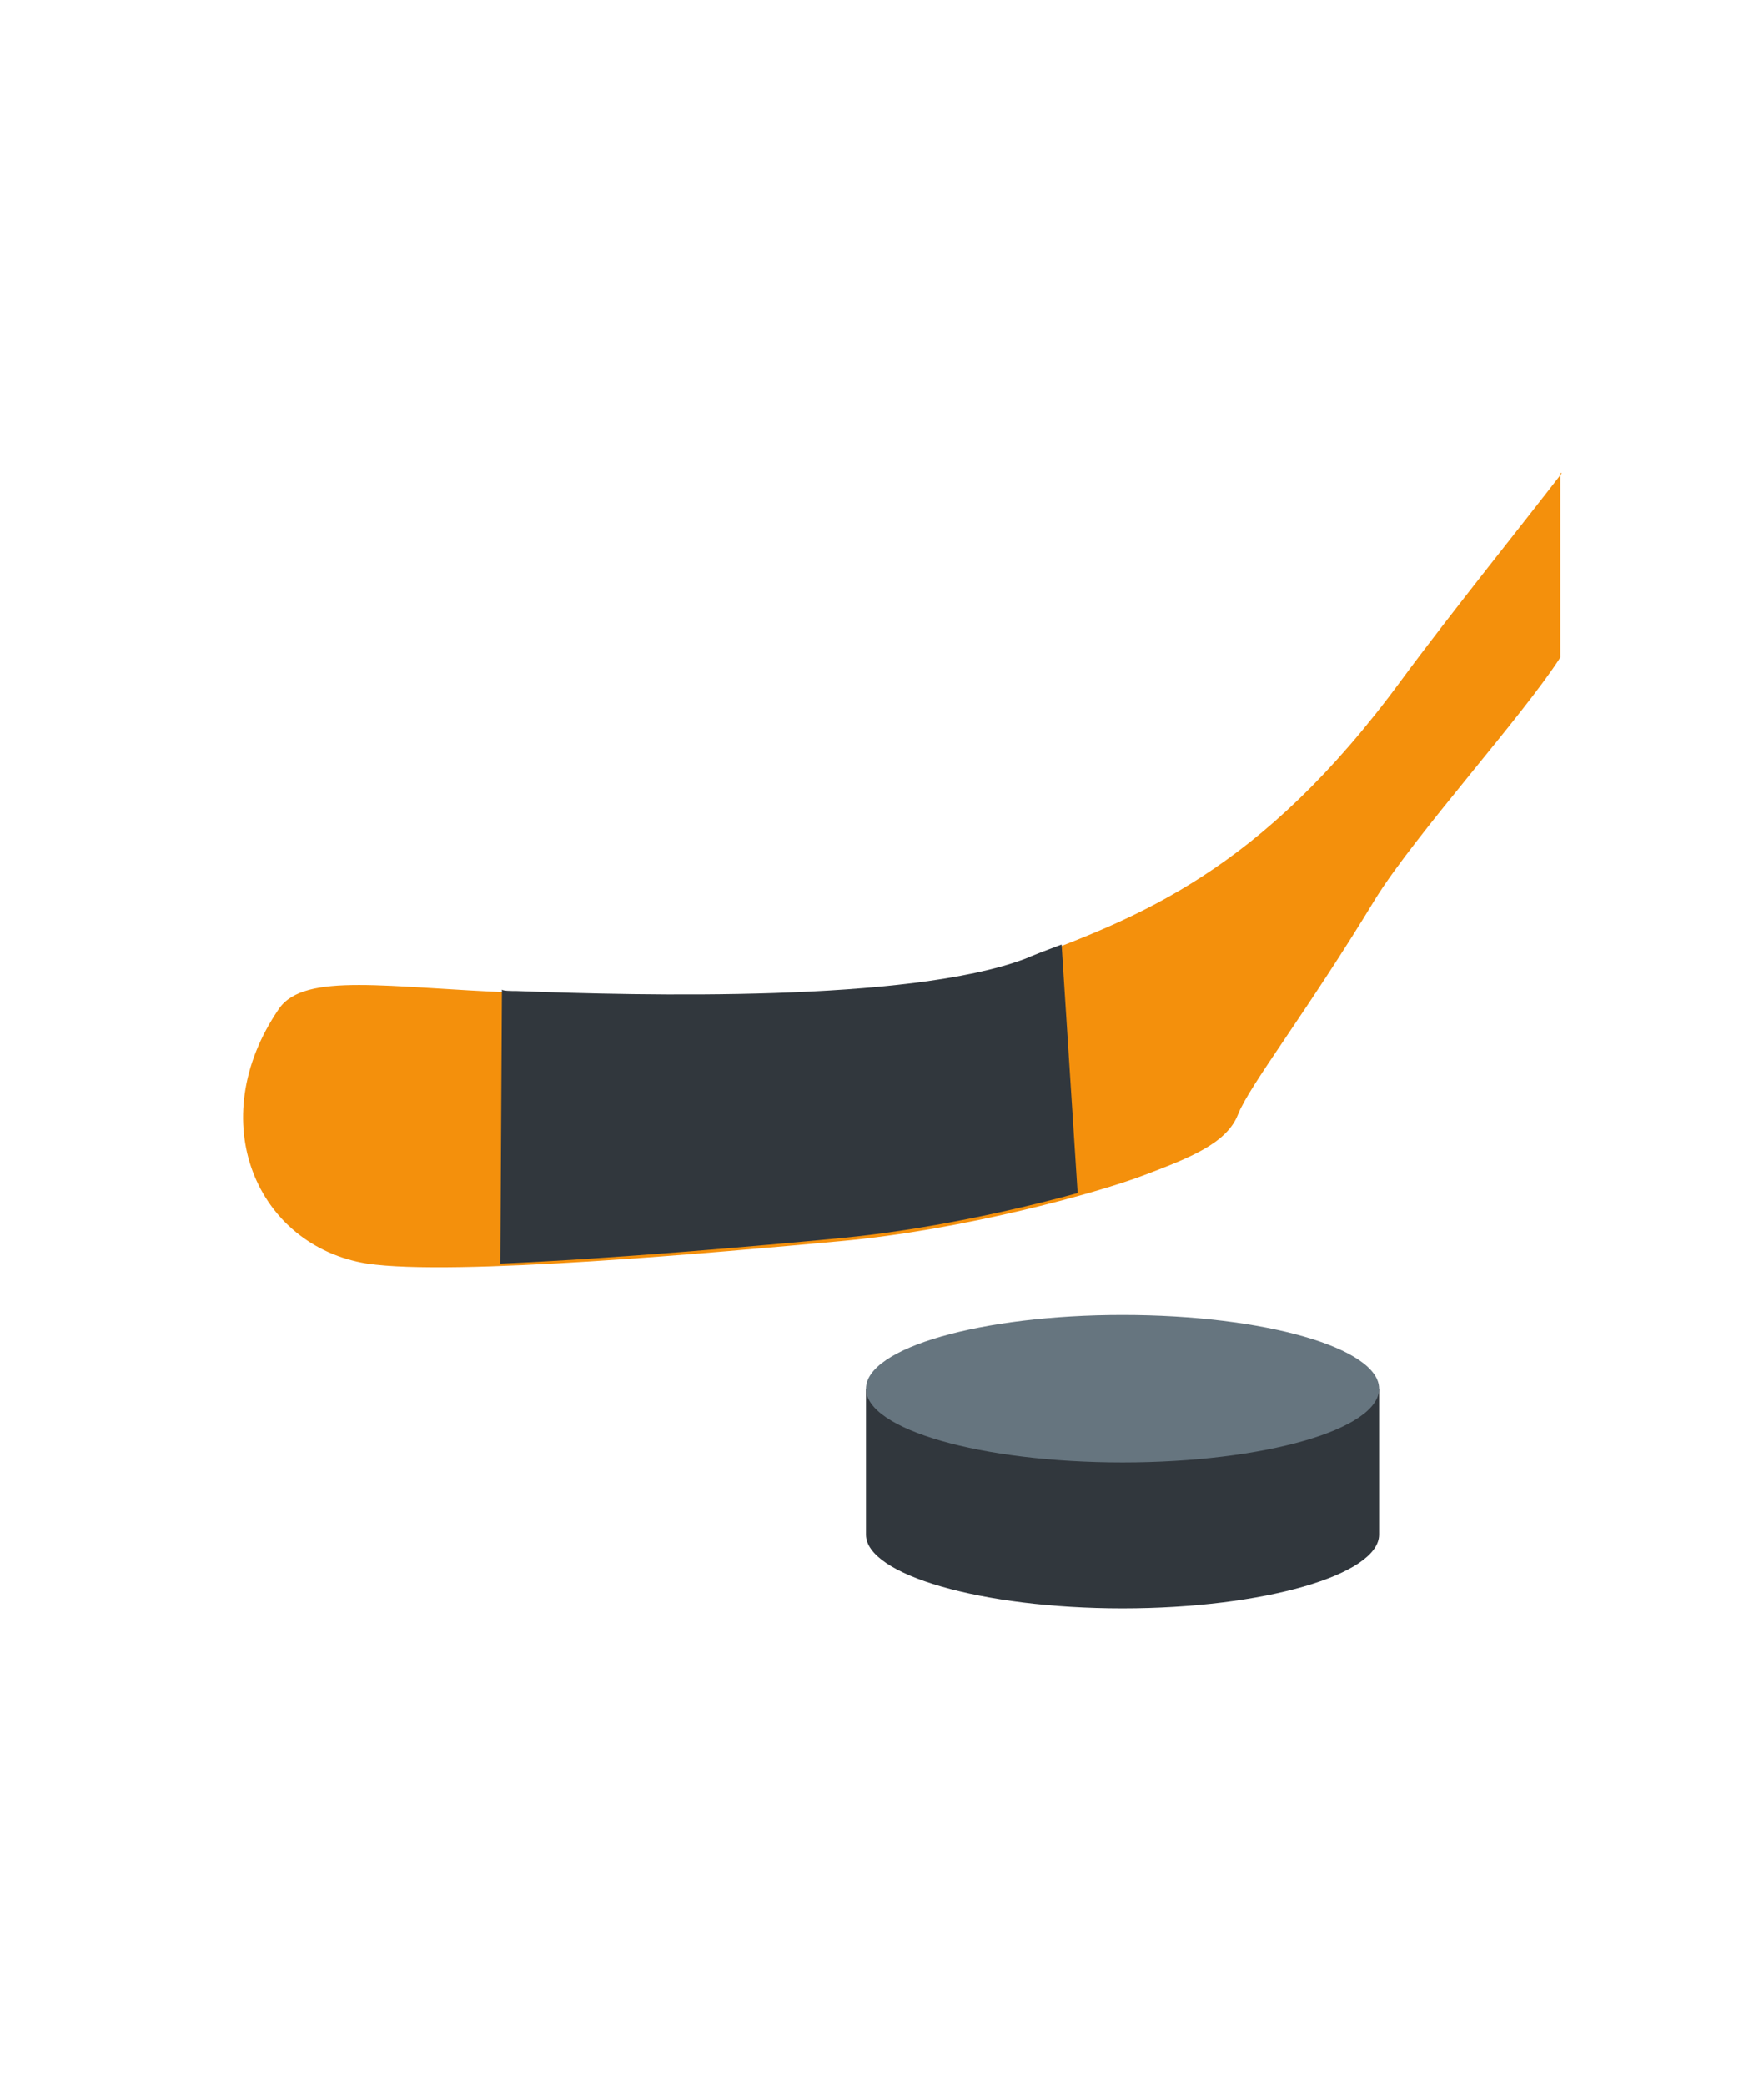 <?xml version="1.0" encoding="utf-8"?>
<!-- Generator: Adobe Illustrator 27.2.0, SVG Export Plug-In . SVG Version: 6.00 Build 0)  -->
<svg version="1.1" id="Layer_1" xmlns="http://www.w3.org/2000/svg" xmlns:xlink="http://www.w3.org/1999/xlink" x="0px" y="0px"
	 viewBox="0 0 110 130" style="enable-background:new 0 0 110 130;" xml:space="preserve">
<style type="text/css">
	.st0{fill:#F4900C;}
	.st1{fill:#31373D;}
	.st2{fill:#66757F;}
</style>
<path class="st0" d="M97.4,29.5c-2.3,3-6.9,8.7-10,12.9C78.6,54.4,71,57.2,63.8,59.9c-7.2,2.7-23.8,2.3-31.7,2s-13.1-1.3-14.7,1
	c-4.8,7-1.4,14.8,5.5,15.9c5.4,0.8,21.8-0.7,29.5-1.4s16-3,18.9-4.1c2.9-1.1,5.2-2,5.9-3.8c0.7-1.8,4.3-6.4,8.6-13.5
	c2.5-4,9.2-11.4,11.5-15V29.5z"/>
<path class="st1" d="M31.2,78.8c6.9-0.3,16.1-1.1,21.3-1.6c5.2-0.5,10.7-1.7,14.7-2.8l-1-15.5c-0.8,0.3-1.6,0.6-2.3,0.9
	c-7.2,2.7-23.8,2.3-31.7,2c-0.3,0-0.9,0-0.9-0.1L31.2,78.8L31.2,78.8z M54,86.6v9.1c0,2.5,7.2,4.6,16,4.6s16-2.1,16-4.6v-9.1H54
	L54,86.6z"/>
<ellipse class="st2" cx="70" cy="86.6" rx="16" ry="4.6"/>
</svg>
